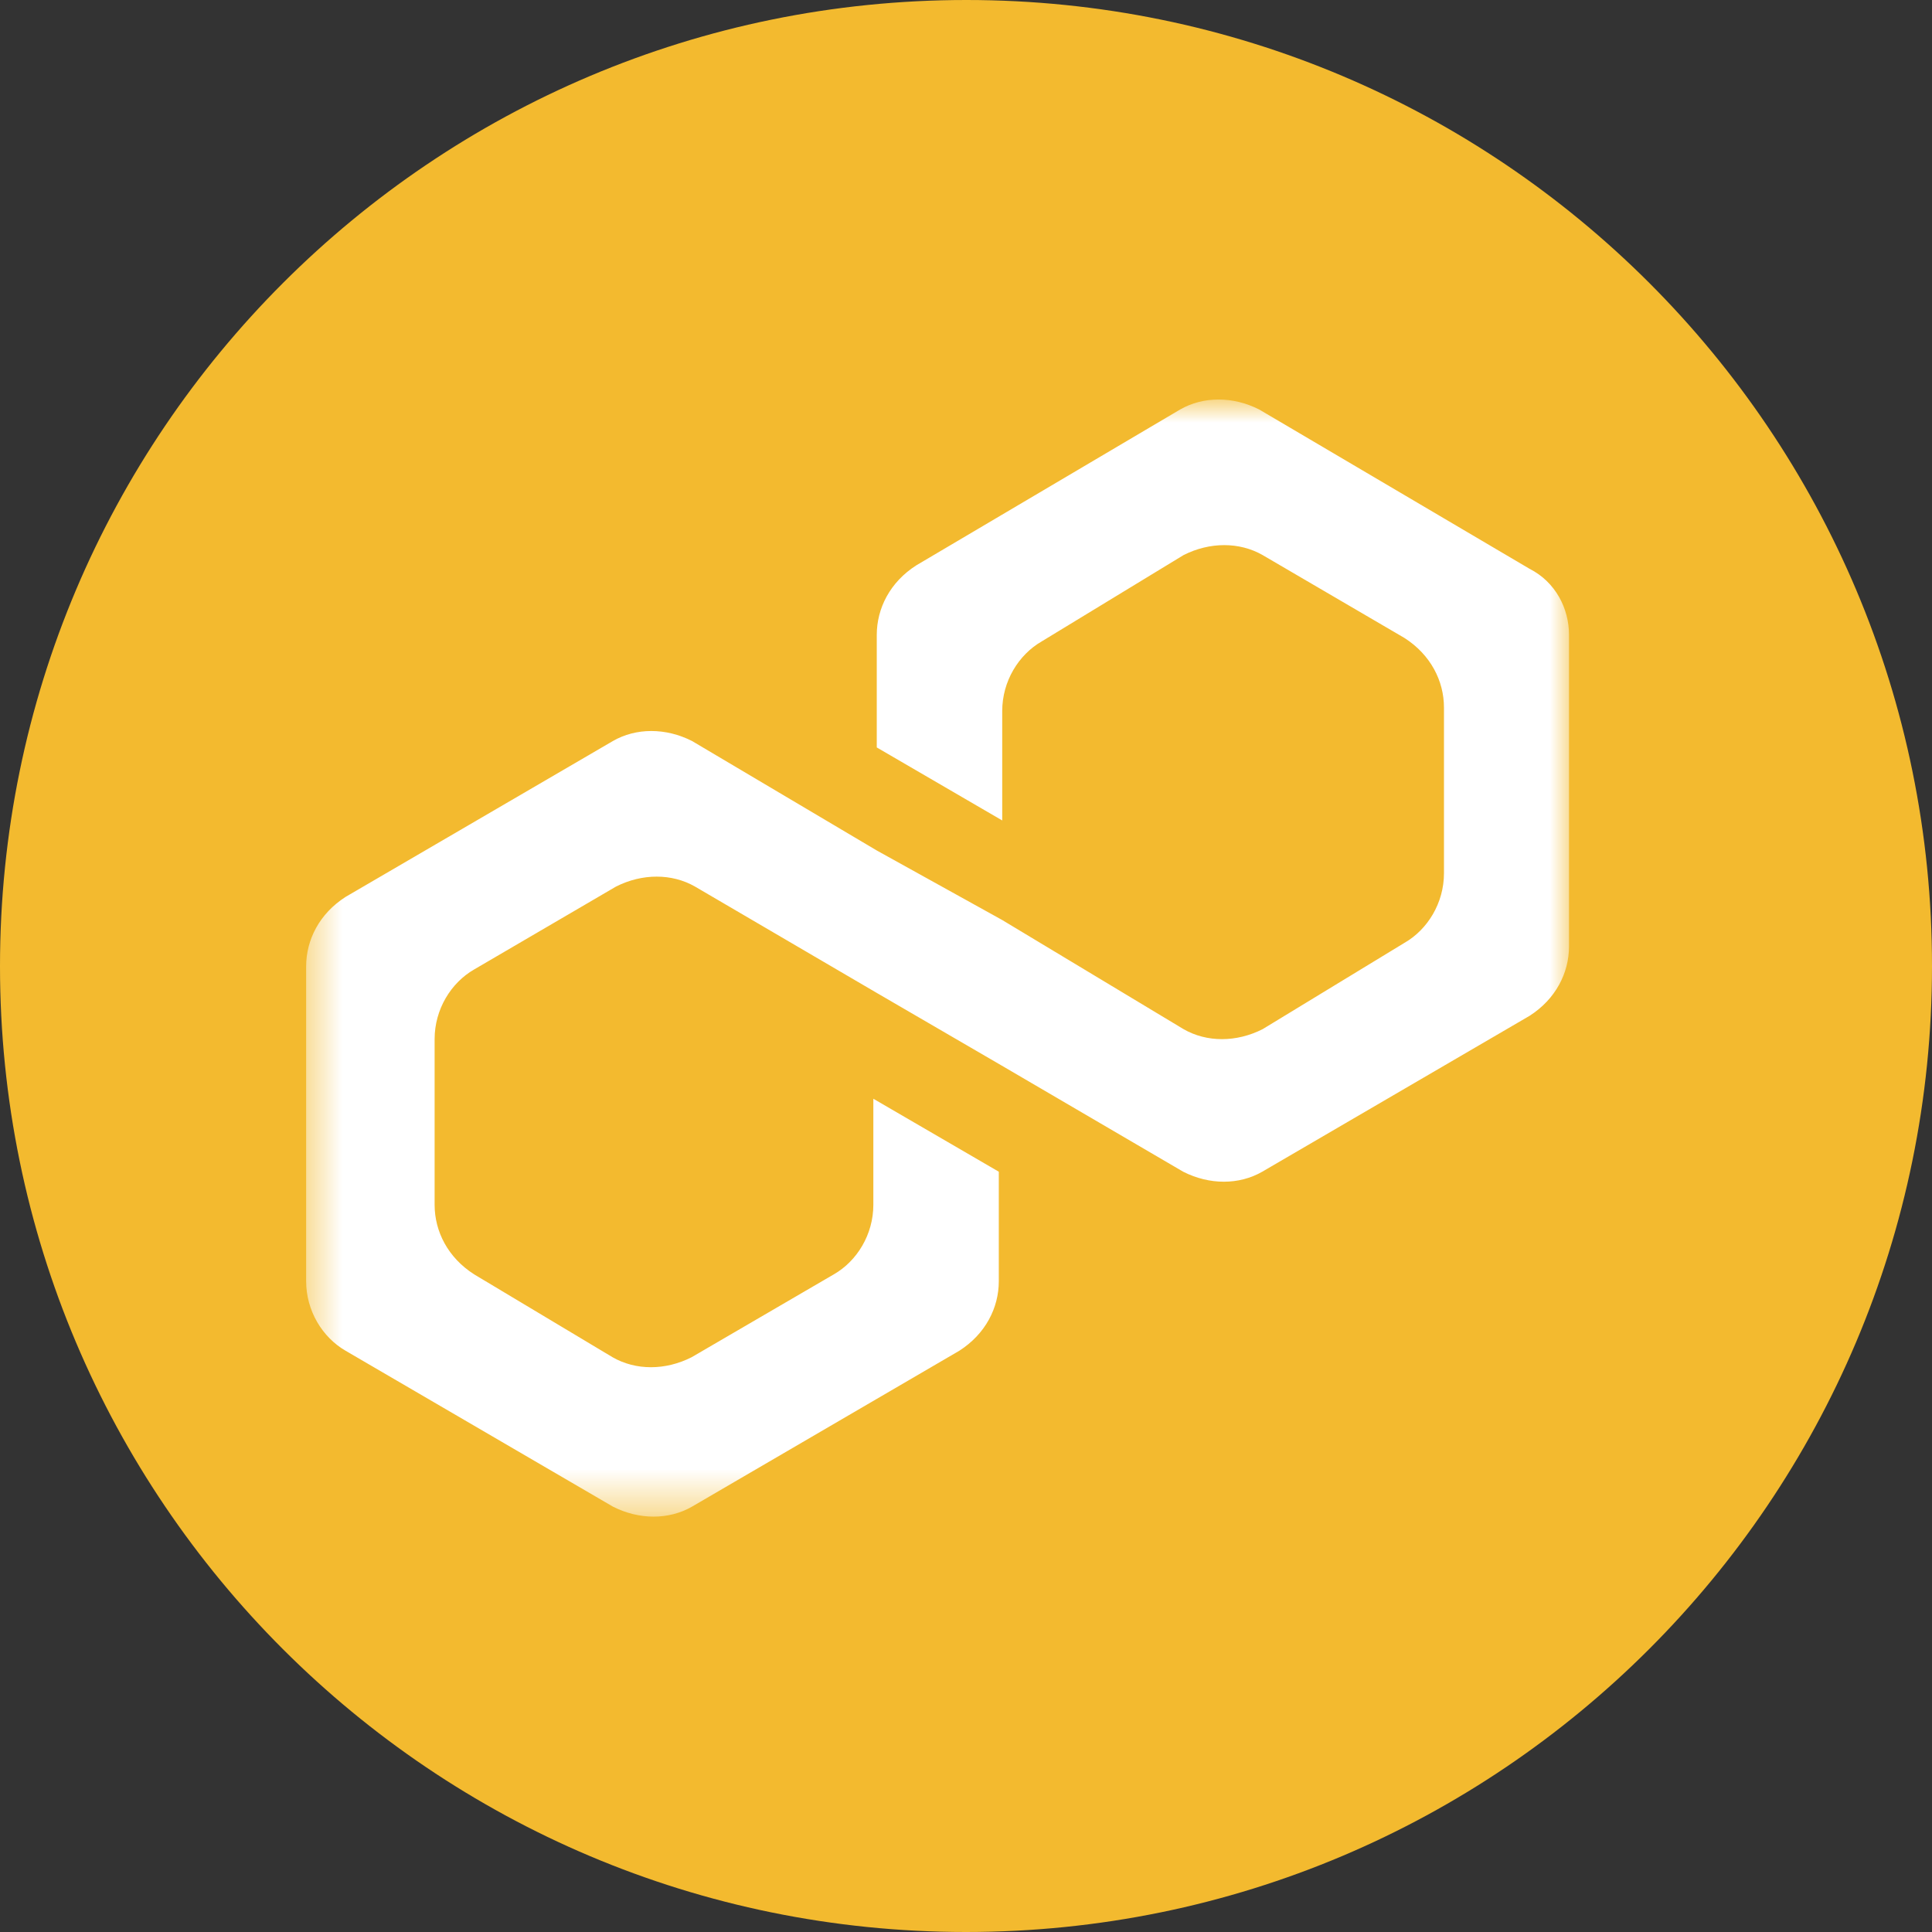 <svg width="48" height="48" viewBox="0 0 48 48" fill="none" xmlns="http://www.w3.org/2000/svg">
<rect x="0" y="0" width="48" height="48" fill="#333333" stroke="none"/>
<path d="M24.009 0C10.748 0 1.04389e-06 10.746 1.04389e-06 24.005C1.04389e-06 37.263 10.748 48 24 48C37.261 48 48 37.254 48 24.005C48.009 10.746 37.261 0 24.009 0Z" fill="#F3BA2F"/>
<mask id="mask0_1236_11502" style="mask-type:luminance" maskUnits="userSpaceOnUse" x="7" y="10" width="32" height="28">
<path d="M7.538 10H39V37.57H7.538V10Z" fill="white"/>
</mask>
<g mask="url(#mask0_1236_11502)">
<path d="M15.228 18.41C15.804 18.079 16.541 18.079 17.193 18.41L21.783 21.13L24.9 22.858L29.405 25.569C29.981 25.9 30.718 25.9 31.37 25.569L34.893 23.425C35.469 23.095 35.875 22.433 35.875 21.697V17.579C35.875 16.918 35.544 16.266 34.893 15.85L31.37 13.791C30.794 13.461 30.057 13.461 29.405 13.791L25.882 15.935C25.306 16.266 24.9 16.927 24.9 17.664V20.384L21.783 18.57V15.775C21.783 15.114 22.113 14.462 22.765 14.046L29.32 10.174C29.896 9.843 30.633 9.843 31.285 10.174L38 14.131C38.652 14.462 38.982 15.123 38.982 15.775V23.51C38.982 24.171 38.652 24.823 38 25.239L31.36 29.111C30.784 29.442 30.047 29.442 29.396 29.111L24.89 26.476L21.773 24.663L17.268 22.027C16.692 21.697 15.955 21.697 15.304 22.027L11.78 24.086C11.204 24.417 10.798 25.078 10.798 25.815V29.933C10.798 30.594 11.129 31.246 11.78 31.661L15.219 33.72C15.795 34.051 16.531 34.051 17.183 33.72L20.716 31.661C21.292 31.331 21.698 30.67 21.698 29.933V27.298L24.815 29.111V31.831C24.815 32.492 24.484 33.144 23.832 33.56L17.193 37.432C16.616 37.763 15.88 37.763 15.228 37.432L8.588 33.56C8.012 33.229 7.606 32.568 7.606 31.831V24.011C7.606 23.35 7.936 22.698 8.588 22.282L15.228 18.41Z" fill="white"/>
</g>
</svg>
